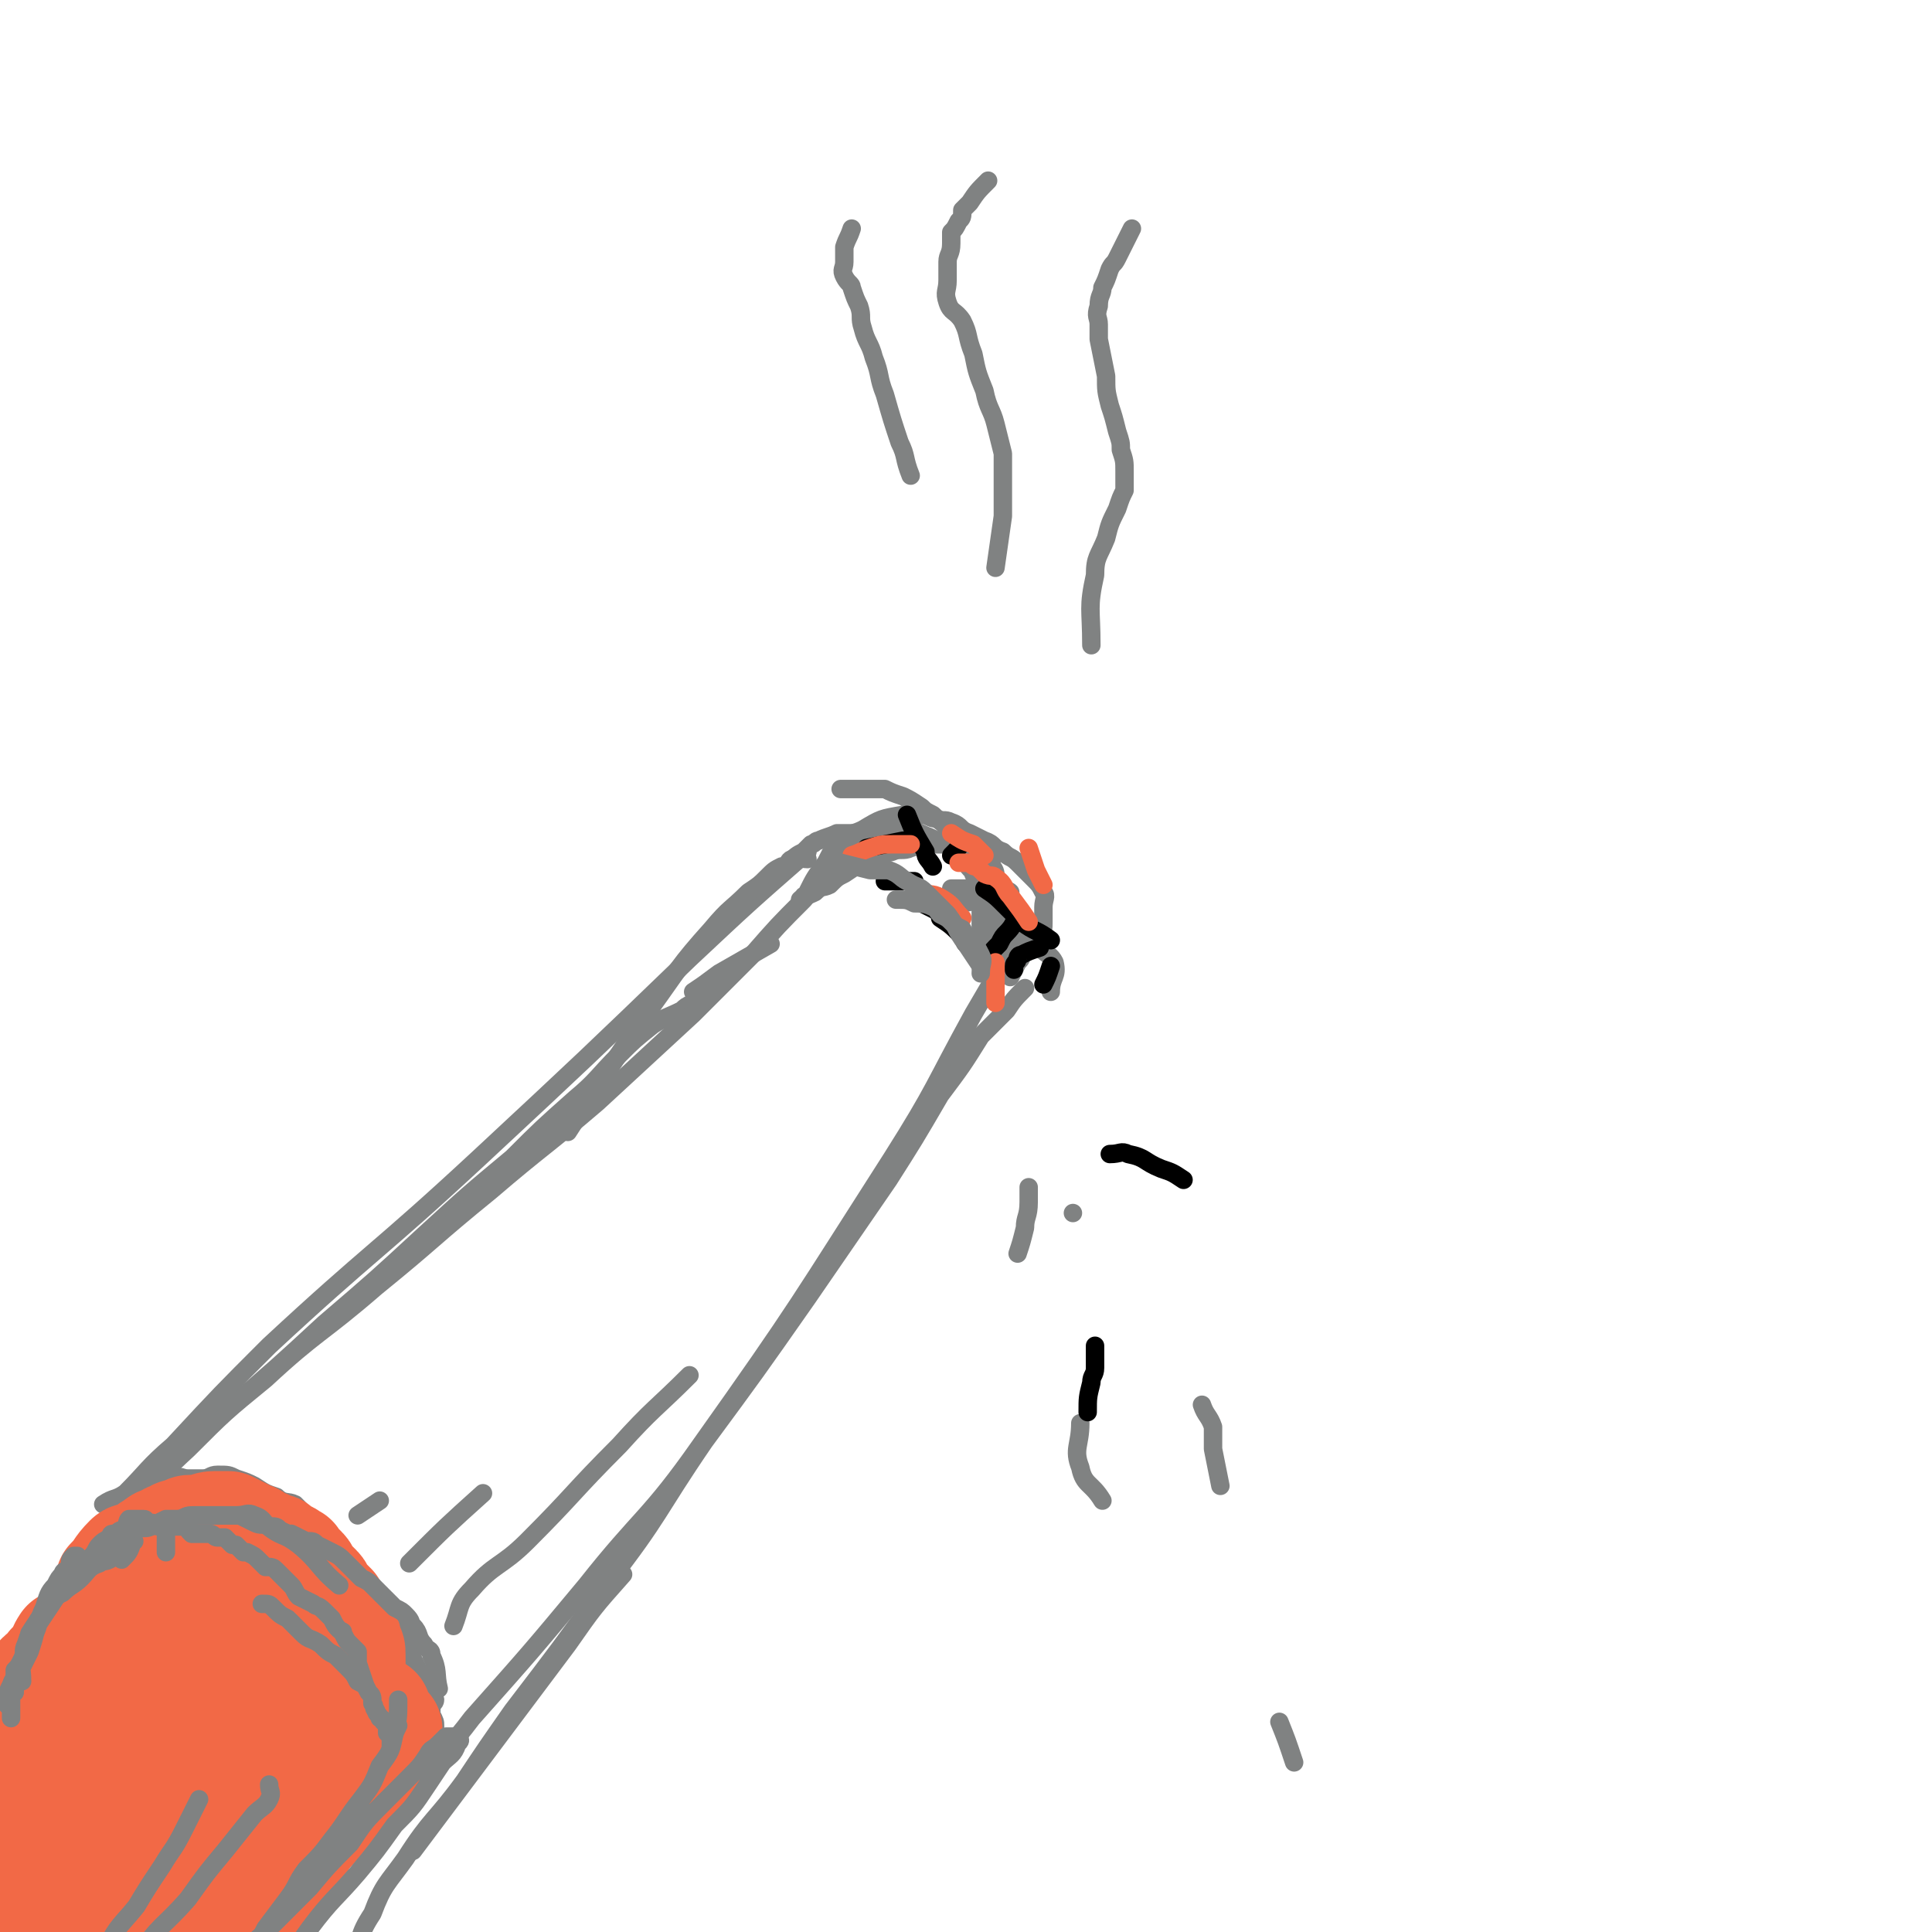 <svg viewBox='0 0 524 524' version='1.1' xmlns='http://www.w3.org/2000/svg' xmlns:xlink='http://www.w3.org/1999/xlink'><g fill='none' stroke='rgb(128,130,130)' stroke-width='5' stroke-linecap='round' stroke-linejoin='round'><path d='M23,419c0,0 0,0 0,0 0,0 0,0 0,0 0,0 0,0 0,0 2,-2 2,-2 4,-4 3,-3 4,-2 6,-5 4,-4 2,-5 6,-9 10,-10 11,-9 22,-18 14,-12 14,-12 27,-24 14,-12 14,-12 27,-24 12,-11 12,-11 24,-21 8,-8 8,-8 17,-16 6,-5 6,-6 12,-12 4,-4 4,-4 9,-8 3,-2 4,-2 8,-4 1,-1 1,-1 3,-2 '/><path d='M106,492c0,0 0,0 0,0 4,-5 4,-5 8,-10 7,-8 8,-8 14,-16 16,-18 16,-18 31,-36 15,-19 17,-18 31,-38 27,-38 27,-39 52,-78 12,-19 11,-19 22,-39 7,-12 7,-12 14,-23 '/><path d='M188,269c0,0 0,0 0,0 3,-2 3,-2 7,-5 7,-4 7,-4 14,-8 '/><path d='M236,225c0,0 0,0 0,0 -4,4 -4,4 -8,8 -5,5 -5,5 -10,11 -7,7 -7,7 -14,15 -8,8 -8,8 -16,16 -13,12 -13,12 -26,24 -14,12 -15,12 -29,24 -16,13 -15,13 -31,26 -15,13 -16,12 -30,25 -11,9 -11,9 -21,19 -12,11 -11,12 -22,24 '/><path d='M28,408c0,0 0,0 0,0 3,-2 3,-1 6,-3 6,-6 6,-7 13,-13 13,-14 13,-14 26,-27 28,-26 29,-25 57,-51 29,-27 29,-27 57,-54 16,-15 16,-15 32,-29 '/><path d='M228,214c0,0 0,0 0,0 0,0 0,0 0,0 0,0 0,0 0,0 0,0 0,0 0,0 3,0 3,0 6,0 1,0 1,0 3,0 1,0 1,0 3,0 2,1 2,1 5,2 2,1 2,1 5,3 1,1 1,1 3,2 2,2 3,2 4,4 2,2 2,2 3,5 1,2 1,2 2,4 1,2 2,2 2,3 1,2 0,2 1,5 0,1 1,1 1,3 1,1 0,1 0,2 0,1 0,1 0,3 0,0 0,0 0,1 0,2 0,2 0,3 0,2 0,2 0,4 '/><path d='M274,265c0,0 0,0 0,0 1,-2 1,-2 2,-4 1,-1 1,-1 1,-2 1,-1 1,-1 1,-2 1,-1 1,-1 2,-2 1,-1 1,-1 2,-2 1,-1 1,-1 1,-3 0,0 0,0 0,-1 0,-2 0,-2 0,-3 0,-2 1,-3 0,-4 -1,-2 -1,-2 -3,-4 -2,-2 -2,-2 -4,-4 -2,-2 -2,-1 -4,-3 -3,-1 -2,-2 -5,-3 -2,-1 -2,-1 -4,-2 -3,-1 -2,-2 -5,-3 -2,-1 -2,0 -4,-1 -2,0 -2,-1 -4,-1 -3,-1 -3,-1 -5,0 -6,1 -6,1 -11,4 -2,1 -3,1 -5,2 -3,3 -3,3 -5,7 -3,4 -3,4 -5,8 0,1 0,1 -1,1 0,1 -1,1 -1,1 1,-1 2,-1 4,-2 2,-2 2,-1 4,-2 2,-2 2,-2 4,-3 3,-2 3,-2 6,-4 3,-1 3,-1 7,-2 2,-1 3,0 5,-1 3,-1 3,-1 5,-1 2,0 2,0 4,0 2,0 2,0 3,0 2,0 2,0 3,1 2,1 2,1 3,2 1,1 2,1 3,2 1,0 1,0 1,1 1,1 1,2 1,3 1,1 0,2 1,3 1,1 2,0 3,1 '/><path d='M214,234c0,0 0,0 0,0 2,-2 2,-2 4,-3 1,-1 1,-1 2,-2 1,0 1,-1 2,-1 2,-1 3,-1 5,-2 2,0 2,0 5,0 3,-1 3,-1 6,-1 4,0 4,-1 7,0 4,0 4,1 7,2 2,1 2,1 5,2 2,1 2,1 5,3 2,2 2,2 4,4 2,2 2,2 4,4 '/><path d='M258,241c0,0 0,0 0,0 2,0 2,0 4,0 2,0 2,-1 3,0 1,1 1,2 2,3 1,2 2,2 2,4 1,5 0,5 0,10 '/><path d='M278,268c0,0 0,0 0,0 -3,3 -3,3 -5,6 -4,4 -4,4 -7,7 -5,8 -5,8 -11,16 -7,12 -7,12 -14,23 -11,16 -11,16 -22,32 -14,20 -14,20 -28,39 -13,19 -12,20 -26,38 -13,18 -13,18 -26,35 -7,10 -7,10 -13,19 -8,11 -9,10 -16,21 -5,7 -6,7 -9,15 -4,6 -3,7 -5,13 '/><path d='M112,502c0,0 0,0 0,0 6,-8 6,-8 12,-16 15,-20 15,-20 30,-40 7,-10 7,-10 15,-19 '/><path d='M37,403c0,0 0,0 0,0 2,0 2,0 4,0 1,0 2,0 3,0 1,-1 1,-2 3,-2 2,-1 2,0 4,0 2,0 2,0 4,0 2,0 2,-1 4,-1 3,0 3,0 5,1 3,1 3,1 5,2 3,2 3,2 6,3 2,2 3,1 5,2 2,2 2,2 3,4 2,2 2,2 4,4 2,2 2,2 4,4 1,1 1,1 3,3 1,2 1,2 3,4 4,6 4,6 9,12 1,2 1,2 2,4 1,2 1,2 3,4 0,2 0,2 1,3 1,2 1,2 2,4 1,1 1,1 1,3 1,0 1,0 1,1 1,1 1,1 2,3 0,1 -1,1 -1,2 0,1 0,1 0,2 1,2 1,2 1,3 0,1 0,1 0,2 0,1 0,1 0,2 0,1 0,1 0,2 0,0 0,0 0,0 0,1 0,1 0,2 '/></g>
<g fill='none' stroke='rgb(242,105,70)' stroke-width='30' stroke-linecap='round' stroke-linejoin='round'><path d='M45,445c0,0 0,0 0,0 2,-2 2,-2 3,-4 1,-1 0,-2 0,-2 -1,0 -1,1 -2,3 -1,1 -1,1 -2,3 0,1 0,1 -1,2 -2,2 -2,2 -3,3 -2,2 -2,2 -3,4 -2,3 -2,3 -4,5 -1,2 -2,1 -3,3 -2,2 -2,3 -3,5 -3,3 -3,3 -5,6 -1,2 -2,2 -3,4 -1,3 0,3 -1,6 -1,2 -2,1 -4,3 -1,3 -1,3 -3,6 -1,2 -1,2 -2,4 -2,4 -2,4 -3,8 -1,3 0,3 -1,5 0,1 0,1 0,3 -1,2 -1,3 -1,5 -1,0 0,-1 0,-1 0,0 0,1 0,2 0,1 0,1 0,2 0,1 0,1 -1,3 '/><path d='M40,442c0,0 0,0 0,0 0,0 0,0 0,0 0,0 0,0 0,0 0,0 0,0 0,0 0,0 0,0 0,0 1,-3 1,-3 2,-5 0,-1 0,0 1,0 1,0 1,-1 1,-1 1,-1 1,-1 2,-2 1,-1 0,-1 1,-1 1,-1 2,0 3,0 1,0 1,-1 2,-1 1,-1 1,-1 2,-1 1,0 1,0 2,0 0,0 0,0 0,0 1,0 0,1 1,1 0,1 0,1 1,1 1,0 1,0 2,0 0,0 0,1 0,1 1,1 1,0 2,0 0,0 0,1 0,1 3,2 3,2 5,4 1,1 1,1 2,2 1,0 1,0 2,1 1,1 1,1 2,2 1,1 1,1 1,2 1,1 1,1 2,2 0,1 1,1 1,2 1,1 1,1 1,3 1,5 1,5 1,11 0,1 0,1 0,1 -1,3 -2,3 -3,6 -1,2 0,2 -1,4 0,2 -1,2 -1,3 -1,3 -1,3 -2,5 -1,3 -1,3 -1,5 -1,3 -1,4 -2,7 -1,4 -2,4 -4,8 '/><path d='M96,466c0,0 0,0 0,0 -1,2 0,2 -1,5 -1,1 -1,1 -2,3 -2,2 -2,2 -4,4 -2,3 -2,4 -5,7 -3,4 -3,4 -6,8 -5,5 -4,5 -8,11 -4,5 -4,6 -8,11 -5,7 -5,7 -9,13 -5,5 -5,6 -9,11 -3,5 -4,4 -7,9 -3,4 -3,4 -6,8 -2,2 -2,2 -5,5 -1,1 -1,1 -2,3 -1,2 -1,2 -2,4 -1,1 -1,1 -1,3 '/><path d='M92,483c0,0 0,0 0,0 2,-2 3,-1 4,-3 1,-1 0,-1 0,-2 0,-1 1,-1 1,-1 0,-1 0,-1 0,-2 0,-1 0,-1 0,-1 0,-1 1,-1 1,-1 1,-1 0,-1 0,-2 0,-1 0,-1 0,-1 -1,-1 -1,-1 -2,-2 -1,0 -1,0 -1,-1 -1,-1 -1,-1 -1,-2 0,0 -1,0 -1,-1 -1,-1 -1,-1 -1,-2 -1,-1 0,-1 -1,-2 -1,-1 -1,-1 -1,-1 -1,-1 -1,-1 -1,-1 0,-1 0,-1 0,-2 0,0 -1,0 -1,0 0,-1 0,-1 0,-2 0,-1 -1,-1 -1,-1 0,-2 0,-2 0,-3 0,-1 0,-1 -1,-2 -1,0 -1,0 -1,-1 -1,-1 -1,-1 -1,-2 0,-1 0,-1 -1,-1 -1,-1 -1,0 -2,-1 -1,0 -1,-1 -1,-1 -1,-1 -1,-1 -2,-2 -1,-1 -1,0 -2,-1 0,-1 0,-1 -1,-1 -1,-1 -1,-1 -2,-1 0,0 0,0 -1,-1 0,0 0,0 -1,-1 -1,0 -1,0 -1,0 -1,-1 0,-1 -1,-2 0,0 -1,0 -1,0 -1,0 -1,0 -2,0 0,0 0,0 0,0 -1,0 -1,-1 -2,-1 0,0 0,0 -1,0 -1,-1 0,-1 -1,-1 0,0 -1,0 -1,0 0,0 0,-1 0,-1 0,0 -1,0 -1,0 -1,0 -1,0 -1,0 -1,0 0,-1 -1,-1 -1,0 -1,0 -1,0 -1,0 -1,-1 -1,-1 0,0 0,0 0,0 -1,0 -1,0 -1,0 0,-1 0,-1 0,-1 0,0 -1,0 -1,1 -1,1 -1,1 -2,2 -1,1 -1,0 -1,0 -3,2 -3,1 -6,3 -1,1 -1,2 -2,3 -1,1 -1,1 -3,2 0,0 0,1 -1,1 -2,2 -2,2 -3,3 -2,2 -2,2 -3,3 -2,2 -2,2 -4,4 -1,1 -1,1 -1,2 -2,3 -2,3 -4,5 -2,2 -1,2 -3,5 -2,2 -2,1 -3,3 -1,2 -1,2 -2,3 -1,3 -2,3 -3,5 -1,2 -1,2 -2,4 0,2 0,2 -1,3 -1,2 -1,3 -2,5 0,1 -1,1 -1,2 -1,1 -1,1 -1,3 -1,1 -1,1 -1,3 0,0 0,0 0,0 0,1 0,1 -1,2 0,0 0,1 0,1 -1,-1 0,-2 0,-3 0,-1 0,-1 0,-2 1,0 2,1 2,0 1,-1 0,-1 0,-2 0,-1 1,-1 1,-2 0,0 0,0 0,-1 0,-2 1,-2 1,-3 0,-1 0,-1 0,-2 1,-2 1,-2 1,-3 0,0 1,0 1,-1 1,0 1,0 1,-1 1,-1 0,-1 1,-2 0,-2 1,-2 1,-3 1,-2 1,-2 1,-4 0,-2 1,-2 1,-3 0,-2 0,-2 1,-4 0,-1 1,-1 2,-2 0,-1 0,-1 1,-3 1,-1 1,-1 1,-3 1,-1 1,-1 2,-3 1,-2 1,-2 2,-3 0,-2 0,-2 1,-3 1,-2 1,-2 2,-4 1,-1 1,-1 3,-3 0,0 0,-1 1,-1 1,-2 1,-1 3,-2 1,-2 1,-2 2,-4 1,-1 1,-1 1,-2 1,-1 1,-1 2,-2 1,-1 0,-1 1,-2 0,0 0,0 1,0 1,0 1,0 2,0 0,0 0,-1 1,-1 1,0 1,0 2,0 0,0 0,0 1,0 1,0 1,0 2,0 0,0 0,0 1,0 0,1 0,1 1,2 0,1 0,1 0,1 1,1 1,1 2,1 1,0 1,0 2,1 0,0 0,1 0,1 0,1 0,1 1,1 0,1 1,1 1,1 1,0 0,0 1,1 1,0 1,0 1,0 1,1 1,1 2,2 1,1 0,1 1,2 1,1 1,1 2,2 0,1 -1,1 0,2 0,1 1,0 1,1 1,2 1,2 2,3 '/><path d='M30,429c0,0 0,0 0,0 3,-3 2,-3 5,-6 1,-1 2,0 3,-1 2,-1 2,-1 3,-2 2,-1 2,-2 4,-2 1,-1 1,-1 2,-1 1,-1 1,-1 3,-1 1,-1 1,-1 2,-1 1,0 1,0 1,0 1,0 1,0 2,0 1,0 1,-1 3,-1 0,0 0,0 1,0 1,0 1,0 2,0 0,0 0,0 1,0 2,1 2,1 4,2 1,1 1,1 2,1 1,0 1,1 1,1 1,0 1,1 2,1 1,0 1,0 1,0 1,1 1,1 2,1 1,0 1,0 1,1 1,1 1,1 2,1 1,0 1,0 2,1 1,0 0,0 1,1 1,1 1,1 2,2 1,1 0,1 1,2 1,1 1,1 2,2 0,0 0,0 1,1 1,1 0,1 1,2 1,1 1,1 1,1 1,1 1,1 2,2 0,1 0,1 1,2 0,0 0,0 1,1 0,1 0,1 1,2 0,1 0,1 0,2 0,1 1,1 1,2 0,0 0,0 0,1 1,2 1,1 1,3 0,1 0,1 0,2 0,2 0,2 0,4 0,1 0,1 0,2 0,1 0,1 0,3 0,1 0,1 0,3 0,2 0,2 0,3 0,1 0,1 0,2 0,2 0,2 0,3 0,1 -1,1 -1,2 -1,2 -1,2 -1,3 0,2 0,2 -1,4 -1,2 -1,2 -1,4 -1,2 -1,2 -2,4 -1,2 -1,1 -2,3 -2,2 -2,2 -3,4 -1,2 -1,3 -3,5 -1,2 -2,2 -3,4 -2,3 -1,3 -3,6 -3,4 -4,4 -7,8 -5,6 -5,6 -9,12 -3,3 -2,3 -5,6 -4,5 -5,5 -9,10 '/><path d='M96,470c0,0 0,0 0,0 2,0 2,0 4,0 1,0 1,0 1,0 1,1 1,1 1,3 0,0 0,0 0,1 0,0 0,0 0,1 0,0 0,1 0,1 -1,2 -1,2 -3,4 -2,3 -2,3 -5,6 -2,2 -2,2 -5,5 -4,3 -3,3 -7,7 -4,4 -4,4 -8,8 -4,4 -4,4 -9,9 -4,4 -4,3 -8,7 -4,4 -4,4 -8,8 -3,3 -2,3 -5,6 -2,2 -1,2 -3,3 -1,1 -2,1 -3,2 -2,1 -1,1 -2,2 -1,1 -1,1 -1,2 -1,0 -1,0 -1,0 0,1 0,2 0,2 1,-2 1,-3 2,-4 2,-2 2,-2 3,-3 2,-2 2,-2 4,-4 2,-3 2,-2 5,-5 3,-3 2,-3 5,-6 3,-3 3,-3 5,-5 4,-5 4,-4 9,-9 3,-3 3,-3 6,-6 3,-3 3,-3 6,-6 2,-2 3,-1 5,-3 3,-2 2,-3 4,-5 2,-2 3,-1 5,-3 1,-1 1,-1 2,-3 1,-1 0,-2 2,-3 1,-1 1,-1 2,-2 1,-1 1,-1 2,-2 0,-1 -1,-1 0,-3 0,0 1,0 2,-1 0,0 0,0 1,0 0,-1 0,-1 0,-2 0,0 0,0 1,0 0,0 0,0 0,-1 0,0 0,0 0,0 0,-1 0,-1 0,-1 0,-1 0,-1 0,-1 -1,-1 -2,0 -3,-1 0,0 1,-1 1,-1 0,-1 -1,-1 -1,-2 0,0 0,0 0,-1 0,0 -1,0 -1,0 -1,-1 -1,-1 -1,-1 -1,-1 -1,0 -1,0 -1,0 -1,-1 -1,-1 -1,0 -1,0 -1,0 -1,1 0,1 0,2 '/><path d='M59,473c0,0 0,0 0,0 -4,4 -5,4 -9,9 -5,5 -5,4 -10,10 -4,5 -4,5 -8,11 -3,5 -4,4 -7,9 -4,5 -4,5 -6,11 -2,3 -2,4 -3,7 -2,2 -2,1 -3,3 -1,1 -1,2 -1,3 0,0 0,1 0,1 1,-2 1,-3 3,-6 2,-4 2,-4 4,-8 3,-5 3,-5 7,-9 4,-5 4,-5 8,-10 4,-6 4,-6 9,-12 4,-5 3,-5 7,-10 3,-4 3,-3 6,-7 2,-2 2,-2 3,-4 2,-2 1,-2 3,-4 1,-1 1,0 2,-1 1,-1 0,-1 1,-2 0,0 1,0 1,0 1,0 0,-2 0,-1 -1,0 -1,1 -3,3 0,1 0,1 -1,2 -2,2 -2,2 -4,3 -3,2 -3,2 -6,4 -4,4 -4,4 -7,7 -5,4 -5,4 -9,9 -3,4 -3,4 -7,7 -3,3 -4,3 -7,5 -1,1 -1,2 -2,3 -1,1 -1,1 -2,2 -1,1 -1,1 -2,2 -1,0 -1,0 -1,0 -1,-1 0,-1 0,-2 0,-2 0,-2 0,-3 0,-1 0,-1 0,-2 0,-1 0,-1 0,-2 0,-1 0,-1 0,-2 0,-2 0,-2 0,-4 0,-1 0,-1 0,-2 0,-1 0,-1 0,-1 0,-1 0,-1 -1,-1 -1,-1 -1,-1 -1,-1 -1,-1 -1,-1 -1,-1 -1,-1 -1,0 -1,-1 0,-2 0,-2 0,-4 0,-1 0,-1 0,-1 0,-1 0,-1 0,-1 0,-1 0,-1 0,-3 0,-1 0,-1 0,-3 0,-1 0,-1 0,-3 0,-1 -1,-2 0,-3 0,-1 1,-1 2,-2 1,-1 1,-1 1,-3 1,-2 2,-1 2,-3 1,-3 0,-3 1,-5 0,-3 0,-3 1,-5 1,-2 2,-2 3,-4 1,-1 0,-2 1,-4 2,-2 2,-1 4,-4 1,-2 1,-2 3,-4 1,-1 0,-2 1,-3 1,-1 1,-1 2,-2 0,0 0,0 1,0 0,-1 -1,-1 -1,-1 0,-1 2,0 2,0 -1,1 -1,1 -2,3 -1,1 -1,0 -2,1 -1,1 -1,2 -2,3 -1,1 -1,1 -3,2 -1,2 -1,3 -3,5 -1,1 -2,1 -4,2 -2,3 -1,4 -4,6 -2,3 -3,2 -4,5 -2,3 -1,3 -2,6 -1,2 -2,2 -3,5 0,2 0,2 0,5 '/></g>
<g fill='none' stroke='rgb(128,130,130)' stroke-width='5' stroke-linecap='round' stroke-linejoin='round'><path d='M33,423c0,0 0,0 0,0 2,-2 2,-2 3,-5 1,0 0,0 0,0 0,-1 0,-2 0,-1 -1,0 -1,1 -3,2 -1,2 -1,2 -2,3 -2,2 -3,1 -4,2 -3,1 -3,2 -5,4 -2,2 -3,2 -5,4 -2,1 -2,1 -3,3 -2,3 -2,3 -4,6 -1,4 -1,4 -2,7 -1,2 -1,2 -2,4 -1,2 0,2 -1,4 0,0 -1,0 -1,1 0,1 0,1 0,2 0,0 -1,0 -1,1 0,1 0,1 0,2 0,0 0,0 0,1 0,2 0,3 0,3 0,0 0,-2 0,-3 -1,-1 -1,0 -1,-1 0,-3 0,-3 1,-5 1,-3 2,-2 3,-5 2,-4 1,-5 2,-9 2,-3 2,-3 4,-6 1,-3 0,-3 2,-5 0,-1 1,-1 1,-2 1,-2 1,-2 2,-3 0,-1 1,-1 1,-1 1,-1 1,-1 1,-2 0,-1 0,-1 1,-2 0,0 1,0 1,0 0,0 0,0 0,0 0,1 1,2 0,3 -1,1 -1,0 -2,1 -2,2 -2,2 -4,4 -2,2 -2,3 -3,6 -2,4 -1,4 -3,8 -1,2 -2,1 -2,4 -2,4 -1,4 -1,8 '/><path d='M18,426c0,0 0,0 0,0 0,0 0,0 0,0 2,-2 2,-2 4,-3 1,0 1,0 2,0 1,-1 1,-1 3,-3 1,-1 1,-1 3,-2 1,-1 1,-1 3,-2 2,-1 2,-1 3,-2 2,0 3,1 5,0 2,-1 2,-1 4,-2 1,0 1,0 3,0 2,0 2,-1 4,-1 2,0 2,0 4,0 2,0 2,0 5,0 2,0 2,0 3,0 3,0 3,-1 5,0 3,1 2,2 5,4 3,2 3,1 7,4 6,5 5,6 11,11 '/><path d='M45,421c0,0 0,0 0,0 0,-3 0,-3 0,-5 0,-1 0,-1 0,-1 1,-1 1,-1 3,-2 0,0 1,0 1,0 2,-1 2,-1 4,-2 1,0 1,0 3,0 1,0 1,0 3,0 1,0 1,0 3,0 1,0 1,0 3,0 2,1 2,1 4,2 2,1 2,0 4,1 2,0 2,0 3,1 2,1 2,1 3,1 2,1 2,1 4,2 2,0 2,0 3,1 2,1 2,1 4,2 2,1 2,1 4,3 1,1 1,1 2,2 1,1 1,1 2,2 2,1 2,1 3,2 1,1 1,1 1,1 2,2 2,2 3,3 1,1 1,1 2,2 2,1 2,1 3,2 2,2 1,2 2,3 2,2 1,3 3,5 1,2 2,1 2,3 2,4 1,5 2,9 '/><path d='M99,457c0,0 0,0 0,0 0,0 0,0 0,0 -1,-3 -1,-3 -2,-6 0,-2 0,-2 0,-3 -1,-1 -1,-1 -2,-2 -1,-1 -1,-1 -2,-3 0,-1 0,0 -1,-1 -1,-1 -1,-1 -2,-3 -1,-1 -1,-1 -2,-2 -2,-2 -2,-1 -3,-2 -2,-1 -2,-1 -4,-2 -1,-1 -1,-2 -2,-3 -1,-1 -1,-1 -2,-2 -1,-1 -1,-1 -2,-2 -1,-1 -1,-1 -3,-1 -1,-1 -1,-1 -2,-2 -1,-1 -1,-1 -3,-2 0,0 0,0 -1,0 -1,-1 -1,-1 -2,-2 0,0 -1,0 -1,0 -1,-1 -1,-1 -2,-2 -1,0 -1,0 -2,0 -1,0 -1,-1 -2,-1 -1,0 -1,0 -2,0 -1,0 -1,0 -2,0 -1,0 -1,0 -1,0 -1,-1 -1,-1 -1,-2 -1,0 -1,0 -2,0 -1,0 -1,0 -2,0 0,0 0,0 -1,0 -1,0 -1,0 -2,0 -1,0 -1,0 -1,0 -1,0 -1,-1 -2,-1 0,0 -1,0 -1,0 -1,0 0,-1 -1,-1 0,0 0,0 -1,0 0,0 0,0 -1,0 -1,0 -1,0 -1,0 -1,0 -1,0 -1,0 -1,1 0,2 -1,3 0,0 -1,0 -1,0 -1,0 -1,1 -2,1 -1,0 -1,0 -1,1 -2,1 -2,1 -3,2 -1,1 -1,2 -2,3 -1,2 -1,2 -2,3 -2,2 -2,2 -3,3 -2,2 -2,2 -3,3 -2,2 -2,3 -4,5 -1,2 -2,2 -3,4 -2,3 -2,3 -3,6 -1,2 0,2 -1,4 -1,2 -1,2 -2,3 0,1 0,1 0,2 0,1 0,1 0,2 '/><path d='M108,461c0,0 0,0 0,0 0,5 0,5 -1,9 -1,5 -1,5 -4,9 -2,5 -2,5 -5,9 -4,5 -4,6 -8,11 -3,4 -3,4 -7,8 -3,4 -2,4 -5,8 -3,4 -3,4 -6,8 -1,2 -1,2 -3,4 -1,1 -1,1 -3,3 0,0 0,1 -1,1 -1,1 -1,1 -1,2 0,1 0,0 -1,1 0,1 0,2 0,1 1,-1 1,-3 3,-5 3,-4 4,-4 7,-7 6,-6 6,-6 11,-11 5,-6 5,-6 11,-12 4,-6 4,-6 9,-11 4,-4 4,-4 7,-7 3,-3 3,-3 5,-6 1,-2 1,-1 3,-3 1,-1 1,-1 2,-2 1,0 1,0 2,0 0,0 1,0 1,0 1,1 1,1 0,2 -1,3 -2,3 -4,5 -2,3 -2,3 -4,6 -4,6 -4,6 -9,11 -5,7 -5,7 -10,13 -6,7 -7,7 -13,15 -5,7 -5,7 -10,14 -3,4 -3,5 -6,9 -2,3 -3,2 -5,5 -1,2 -1,2 -2,4 -1,2 -1,2 -1,3 '/><path d='M73,484c0,0 0,0 0,0 0,2 1,2 0,4 -1,2 -2,2 -4,4 -4,5 -4,5 -8,10 -5,6 -5,6 -10,13 -7,8 -8,7 -13,15 -8,13 -7,13 -14,27 -3,6 -2,6 -4,12 '/><path d='M54,488c0,0 0,0 0,0 -2,4 -2,4 -4,8 -3,6 -3,5 -6,10 -4,6 -4,6 -7,11 -4,5 -5,5 -8,11 -7,12 -6,13 -12,26 -2,6 -2,6 -4,12 '/><path d='M123,441c0,0 0,0 0,0 2,-5 1,-6 5,-10 6,-7 8,-6 15,-13 13,-13 12,-13 25,-26 9,-10 10,-10 19,-19 '/><path d='M111,424c0,0 0,0 0,0 10,-10 10,-10 20,-19 '/><path d='M97,411c0,0 0,0 0,0 3,-2 3,-2 6,-4 '/><path d='M260,245c0,0 0,0 0,0 3,0 3,-1 5,0 2,0 1,1 3,2 1,1 1,1 2,1 1,0 1,0 2,0 1,0 0,1 1,1 2,1 2,1 3,2 1,1 2,1 3,2 2,2 1,2 3,4 2,2 3,2 4,4 1,4 -1,4 -1,8 '/><path d='M279,322c0,0 0,0 0,0 0,2 0,2 0,4 0,4 -1,4 -1,7 -1,4 -1,4 -2,7 '/><path d='M293,386c0,0 0,0 0,0 0,6 -2,7 0,12 1,5 3,4 6,9 '/><path d='M291,329c0,0 0,0 0,0 0,0 0,0 0,0 '/></g>
<g fill='none' stroke='rgb(0,0,0)' stroke-width='5' stroke-linecap='round' stroke-linejoin='round'><path d='M301,313c0,0 0,0 0,0 3,0 3,-1 5,0 5,1 4,2 9,4 3,1 3,1 6,3 '/><path d='M297,365c0,0 0,0 0,0 0,3 0,3 0,6 0,2 -1,2 -1,4 -1,4 -1,4 -1,8 '/><path d='M258,232c0,0 0,0 0,0 2,-2 2,-2 3,-4 '/><path d='M235,230c0,0 0,0 0,0 5,-1 5,-1 10,-2 2,0 2,0 4,0 '/><path d='M246,221c0,0 0,0 0,0 2,5 2,5 5,10 0,2 1,2 2,4 '/><path d='M267,241c0,0 0,0 0,0 3,2 3,2 6,5 2,2 2,2 4,4 4,3 4,2 8,5 '/><path d='M285,262c0,0 0,0 0,0 -1,3 -1,3 -2,5 '/><path d='M276,248c0,0 0,0 0,0 -1,2 -1,3 -3,5 -1,1 -1,1 -2,3 0,0 0,0 -1,1 -1,1 -1,1 -1,3 '/><path d='M282,257c0,0 0,0 0,0 -3,1 -3,1 -5,2 -1,0 -1,1 -1,1 0,1 -1,1 -1,2 0,0 0,0 0,1 '/><path d='M240,239c0,0 0,0 0,0 3,0 3,0 6,0 1,0 1,0 2,0 '/><path d='M248,244c0,0 0,0 0,0 2,1 2,1 4,2 2,1 2,1 3,2 '/><path d='M255,249c0,0 0,0 0,0 0,0 0,0 0,0 3,2 3,2 6,5 1,0 0,1 1,2 '/></g>
<g fill='none' stroke='rgb(242,105,70)' stroke-width='5' stroke-linecap='round' stroke-linejoin='round'><path d='M249,242c0,0 0,0 0,0 4,1 4,0 7,2 3,2 2,2 5,5 '/><path d='M252,244c0,0 0,0 0,0 0,0 0,0 0,0 4,3 4,3 8,6 '/><path d='M270,261c0,0 0,0 0,0 0,3 0,3 0,6 0,2 0,2 0,5 '/><path d='M279,250c0,0 0,0 0,0 -2,-3 -2,-3 -5,-7 -2,-2 -1,-3 -4,-5 -1,-1 -1,0 -3,-1 -1,-1 -1,-1 -2,-2 -1,0 -1,0 -2,-1 0,0 0,0 -1,0 -1,0 -1,0 -1,0 -1,0 -1,0 -1,0 '/><path d='M231,232c0,0 0,0 0,0 3,-1 2,-1 5,-2 3,-1 3,-1 6,-1 2,0 2,0 5,0 '/><path d='M258,226c0,0 0,0 0,0 3,2 3,2 6,3 1,1 1,1 2,2 0,0 0,0 1,1 '/><path d='M279,230c0,0 0,0 0,0 1,3 1,3 2,6 1,2 1,2 2,4 '/></g>
<g fill='none' stroke='rgb(128,130,130)' stroke-width='5' stroke-linecap='round' stroke-linejoin='round'><path d='M228,234c0,0 0,0 0,0 4,1 4,1 8,2 3,0 3,0 5,0 3,1 3,2 5,3 3,2 3,1 5,3 3,3 3,3 6,6 3,4 2,4 5,8 2,3 2,3 4,6 '/><path d='M266,264c0,0 0,0 0,0 0,-3 1,-3 0,-5 -1,-2 -1,-2 -3,-4 -1,-1 -1,-1 -2,-3 -2,-1 -2,-1 -3,-2 -1,-1 -1,-1 -3,-2 -1,-1 -1,-2 -2,-2 -2,-1 -3,-1 -5,-1 -2,-1 -2,-1 -5,-1 '/><path d='M268,49c0,0 0,0 0,0 0,0 0,0 0,0 0,0 0,0 0,0 -3,3 -3,3 -5,6 -1,1 -1,1 -2,2 0,2 0,2 -1,3 -1,2 -1,2 -2,3 0,2 0,2 0,3 0,3 -1,3 -1,5 0,3 0,3 0,5 0,3 -1,3 0,6 1,3 2,2 4,5 2,4 1,4 3,9 1,5 1,5 3,10 1,5 2,5 3,9 1,4 1,4 2,8 0,4 0,4 0,8 0,4 0,4 0,9 -1,7 -1,7 -2,14 '/><path d='M307,62c0,0 0,0 0,0 -2,4 -2,4 -4,8 -1,2 -1,1 -2,3 -1,3 -1,3 -2,5 0,2 -1,2 -1,5 -1,3 0,3 0,5 0,2 0,2 0,4 1,5 1,5 2,10 0,4 0,4 1,8 1,3 1,3 2,7 1,3 1,3 1,5 1,3 1,3 1,6 0,2 0,3 0,5 -1,2 -1,2 -2,5 -2,4 -2,4 -3,8 -2,5 -3,5 -3,10 -2,9 -1,9 -1,19 '/><path d='M231,62c0,0 0,0 0,0 -1,3 -1,2 -2,5 0,1 0,1 0,2 0,1 0,1 0,2 0,2 -1,2 0,4 1,2 2,2 2,3 1,3 1,3 2,5 1,3 0,3 1,6 1,4 2,4 3,8 2,5 1,5 3,10 2,7 2,7 4,13 2,4 1,4 3,9 '/><path d='M326,381c0,0 0,0 0,0 1,3 2,3 3,6 0,2 0,3 0,6 1,5 1,5 2,10 '/><path d='M347,467c0,0 0,0 0,0 2,5 2,5 4,11 '/><path d='M219,233c0,0 0,0 0,0 -2,0 -2,-1 -4,0 -1,0 -1,1 -2,2 0,0 -1,0 -1,0 -2,1 -2,1 -4,3 -2,2 -2,2 -5,4 -5,5 -5,4 -10,10 -9,10 -9,11 -17,22 -11,16 -11,16 -22,33 '/><path d='M108,468c0,0 0,0 0,0 -1,2 -1,2 -2,5 0,0 0,0 0,0 0,1 0,1 0,1 0,0 0,-1 0,-2 0,-1 0,-1 0,-1 0,-1 0,-1 0,-1 0,0 -1,0 -1,0 0,-1 0,-1 0,-2 0,-1 -1,-1 -1,-1 0,0 0,-1 -1,-1 0,-1 -1,-1 -1,-2 -1,-1 0,-1 -1,-2 0,-2 0,-2 -1,-3 -1,-2 -1,-2 -3,-3 -1,-2 -1,-2 -3,-4 -1,-1 -1,-1 -3,-3 -2,-1 -2,-1 -4,-3 -3,-2 -3,-1 -5,-3 -2,-2 -2,-2 -4,-4 -2,-1 -2,-1 -4,-3 -1,-1 -1,-1 -3,-1 '/></g>
</svg>